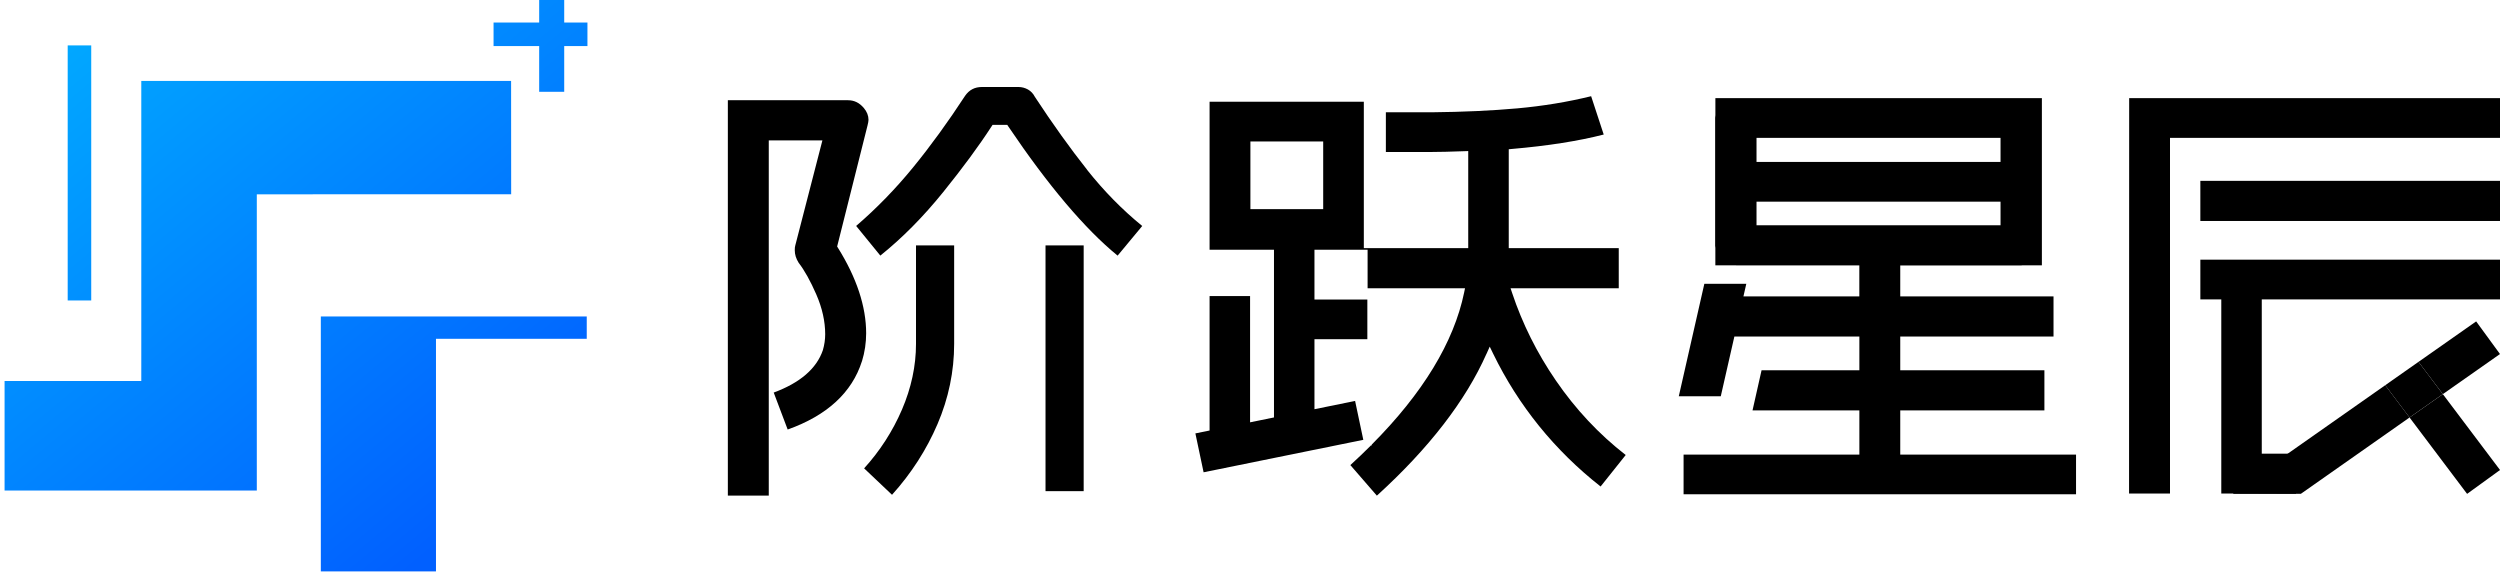 <svg width="130" height="30" viewBox="0 0 130 30" fill="none" xmlns="http://www.w3.org/2000/svg">
<path fill-rule="evenodd" clip-rule="evenodd" d="M28.037 0H29.339V1.17L30.547 1.17V2.394L29.339 2.394V4.774H28.037V2.394L25.665 2.394V1.17L28.037 1.17V1.17H28.037V0ZM3.52 15.623V2.36H4.744V15.623H3.52ZM16.683 16.456H30.511V17.616H22.671L22.671 29.712H16.683L16.683 16.456ZM7.347 4.209V19.812H0.238L0.238 25.508H13.354L13.354 10.104L26.581 10.102L26.577 4.207L7.347 4.209Z" fill="url(#paint0_linear_6728_3560)"/>
<g clip-path="url(#clip0_6728_3560)">
<path d="M77.301 18.394L77.466 18.025L77.642 18.388C78.958 21.093 80.838 23.418 83.231 25.298L84.537 23.66C83.149 22.583 81.927 21.279 80.903 19.784C79.925 18.359 79.16 16.827 78.629 15.229L78.549 14.989H84.175V12.902H78.455V7.761L78.625 7.745C80.474 7.586 82.078 7.334 83.393 6.996L82.739 5.003C81.511 5.305 80.219 5.516 78.899 5.635C77.573 5.754 76.075 5.823 74.446 5.839H72.065V7.903H74.444C74.836 7.903 75.412 7.889 76.154 7.862L76.348 7.855V12.902H70.919V5.29H62.898V12.985H66.247V21.707L65.004 21.961V15.396H62.898V22.387L62.16 22.537L62.587 24.559L70.892 22.871L70.465 20.849L68.352 21.279V17.639H71.102V15.575H68.352V12.985H71.115V14.989H76.181L76.136 15.208C75.603 17.793 73.988 20.45 71.327 23.122L71.335 23.155L71.286 23.165C70.947 23.505 70.59 23.845 70.218 24.184L71.597 25.774C74.299 23.32 76.216 20.836 77.299 18.394H77.301ZM68.806 10.875H65.021V7.355H68.806V10.875Z" fill="black"/>
<path d="M89.48 20.608L90.187 17.5H96.687V19.255H91.601L91.131 21.341H96.687V23.638H87.546V25.702H107.954V23.638H98.813V21.341H106.309V19.255H98.813V17.5H106.783V15.412H98.813V13.804H105.099C105.117 13.804 105.133 13.802 105.156 13.798H106.178V5.104H89.2V5.989C89.192 6.051 89.187 6.085 89.187 6.124V12.782C89.187 12.819 89.191 12.853 89.198 12.892V13.796H90.277V13.802H96.685V15.411H90.659L90.808 14.756H88.626L87.297 20.606H89.478L89.48 20.608ZM91.339 7.168H104.028V8.422H91.339V7.168ZM91.339 11.715V10.486H104.028V11.715H91.339Z" fill="black"/>
<path d="M49.616 17.885V12.761H47.632V17.885C47.632 19.028 47.385 20.176 46.902 21.301C46.418 22.424 45.756 23.451 44.934 24.354L46.385 25.729C47.385 24.621 48.182 23.382 48.752 22.048C49.326 20.71 49.616 19.308 49.616 17.885Z" fill="black"/>
<path d="M56.351 12.761H54.367V25.54H56.351V12.761Z" fill="black"/>
<path d="M44.823 18.783C44.968 18.311 45.04 17.821 45.04 17.33C45.04 15.941 44.547 14.446 43.572 12.885L43.531 12.819L45.113 6.518C45.144 6.393 45.162 6.297 45.162 6.232C45.162 6.013 45.08 5.806 44.919 5.616C44.69 5.345 44.422 5.212 44.096 5.212H37.848V25.772H39.976V7.301H42.765L41.355 12.762C41.335 12.821 41.328 12.902 41.328 13.011C41.328 13.236 41.394 13.449 41.531 13.666C41.829 14.048 42.14 14.607 42.448 15.312C42.755 16.018 42.91 16.713 42.91 17.38C42.91 17.648 42.871 17.927 42.79 18.207C42.463 19.167 41.604 19.906 40.233 20.413L40.959 22.335C43.004 21.607 44.304 20.413 44.821 18.783H44.823Z" fill="black"/>
<path d="M56.531 8.829C55.658 7.728 54.745 6.454 53.815 5.038C53.725 4.864 53.606 4.741 53.455 4.654C53.3 4.568 53.134 4.524 52.96 4.524H51.06C50.686 4.524 50.4 4.674 50.187 4.979C49.3 6.338 48.391 7.59 47.486 8.698C46.582 9.806 45.585 10.833 44.52 11.749L45.777 13.291C46.907 12.386 48.007 11.277 49.045 9.99C50.059 8.735 50.905 7.586 51.559 6.576L51.614 6.492H52.376L52.431 6.574C54.507 9.65 56.42 11.91 58.116 13.293L59.396 11.751C58.364 10.912 57.399 9.929 56.528 8.831L56.531 8.829Z" fill="black"/>
<path d="M130 9.404H114.418V11.491H130V9.404Z" fill="black"/>
<path d="M130 5.104H110.717L110.711 25.663H112.84V7.168H130V5.104Z" fill="black"/>
<path d="M119.388 25.676V23.591H117.612V15.569H130V13.503H114.418V15.569H115.507V25.662L119.388 25.676Z" fill="black"/>
<path d="M125.297 21.71L128.289 25.681L130.001 24.44L127.028 20.495L125.297 21.71Z" fill="black"/>
<path d="M116.094 25.605L116.147 25.679H119.644L125.297 21.709L124.032 20.031L116.094 25.605Z" fill="black"/>
<path d="M129.999 18.41L128.76 16.713L125.762 18.817L127.027 20.495L129.999 18.41Z" fill="black"/>
<path d="M125.762 18.816L124.031 20.032L125.296 21.71L127.027 20.494L125.762 18.816Z" fill="black"/>
</g>
<defs>
<linearGradient id="paint0_linear_6728_3560" x1="2.316" y1="2.419" x2="23.402" y2="27.897" gradientUnits="userSpaceOnUse">
<stop stop-color="#01A9FF"/>
<stop offset="1" stop-color="#0160FF"/>
</linearGradient>
<clipPath id="clip0_6728_3560">
<rect width="130" height="29.699" fill="white" transform="translate(0 0.301)"/>
</clipPath>
</defs>
</svg>
